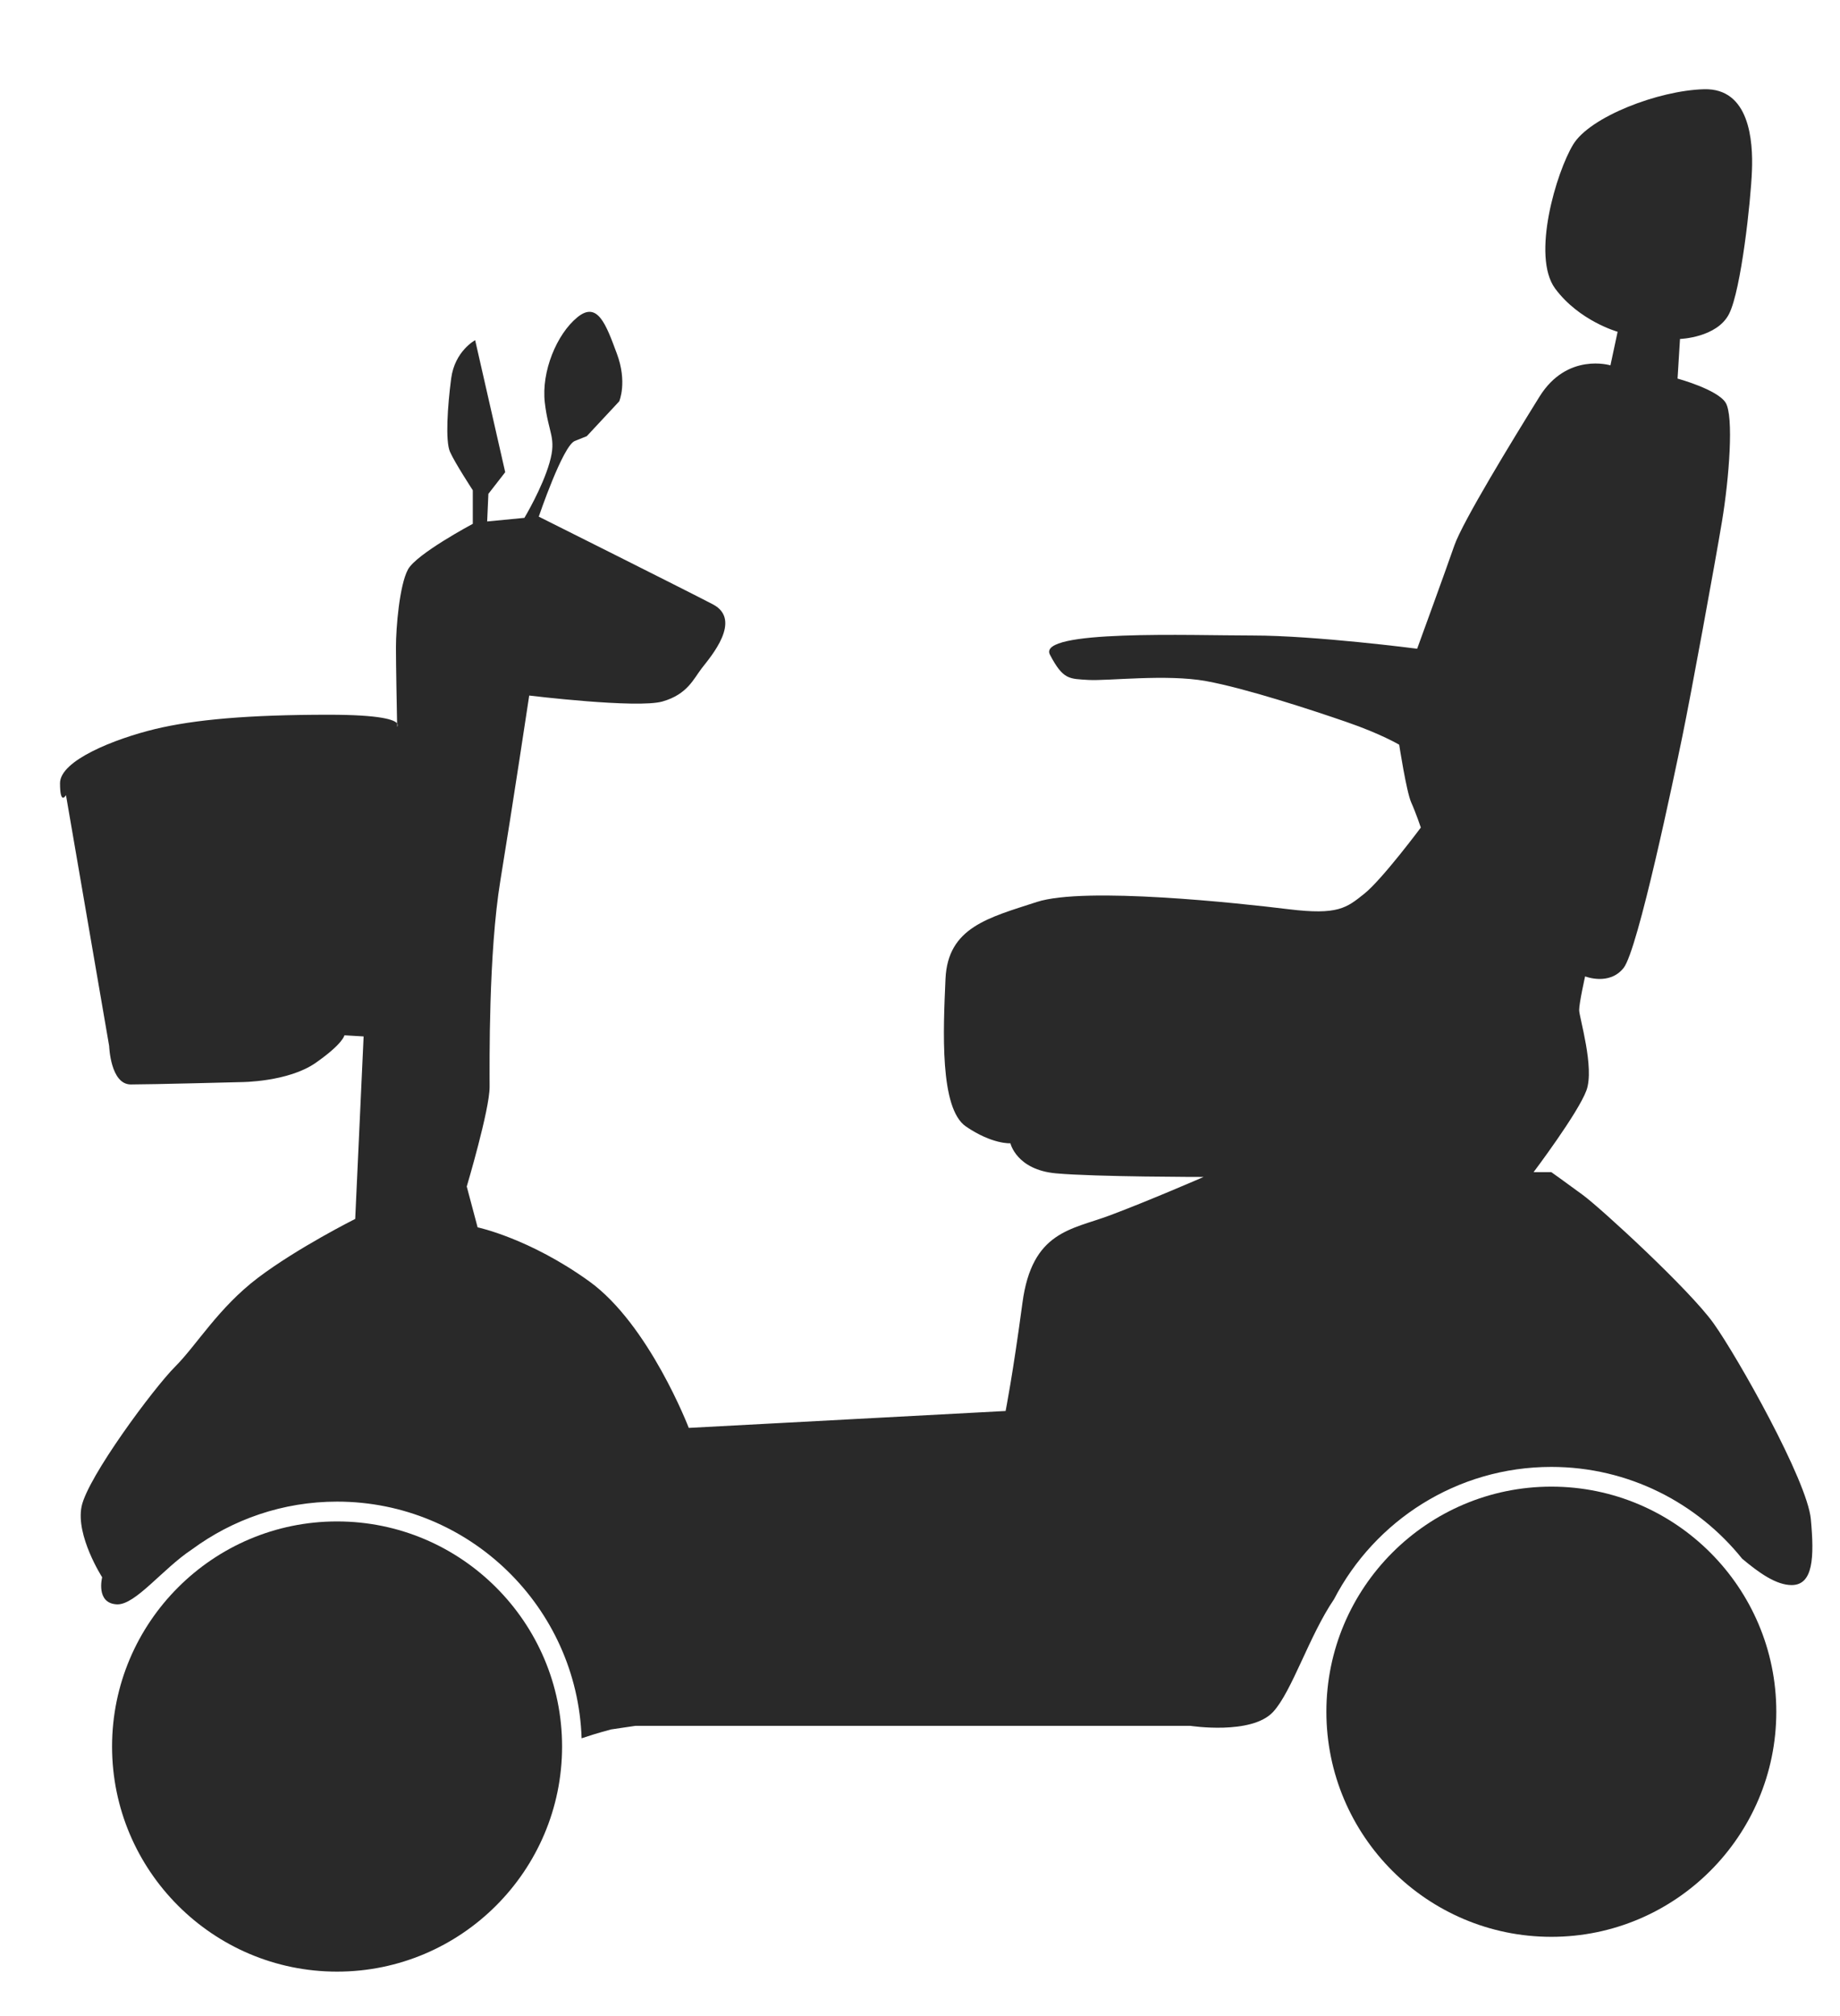 <svg xmlns="http://www.w3.org/2000/svg" width="21" height="23" viewBox="0 0 21 23" fill="none"><g clip-path="url(#clip0_2537_431)"><path d="M3.847 22.493C2.431 22.493 1.279 21.341 1.279 19.925C1.279 18.509 2.431 17.357 3.847 17.357C5.263 17.357 6.415 18.509 6.415 19.925C6.415 21.341 5.263 22.493 3.847 22.493Z" fill="#292929"></path><path d="M17.706 22.096C16.29 22.096 15.138 20.945 15.138 19.528C15.138 18.112 16.29 16.96 17.706 16.96C19.121 16.96 20.273 18.112 20.273 19.528C20.273 20.944 19.121 22.096 17.706 22.096Z" fill="#292929"></path><path d="M4.533 8.252C4.533 8.276 4.533 8.29 4.533 8.29C4.533 8.29 4.55 8.274 4.533 8.252Z" fill="#292929"></path><path d="M20.667 17.33C20.626 16.891 19.831 15.481 19.557 15.097C19.284 14.714 18.27 13.783 18.064 13.632C17.859 13.481 17.705 13.372 17.705 13.372L17.503 13.372C17.503 13.372 18.01 12.7 18.106 12.44C18.201 12.18 18.023 11.605 18.023 11.523C18.023 11.441 18.091 11.139 18.091 11.139C18.091 11.139 18.366 11.249 18.53 11.043C18.694 10.838 19.105 8.866 19.201 8.4C19.297 7.935 19.571 6.442 19.653 5.949C19.735 5.456 19.79 4.744 19.694 4.593C19.598 4.442 19.146 4.319 19.146 4.319L19.174 3.867C19.174 3.867 19.598 3.853 19.735 3.579C19.872 3.305 19.982 2.292 19.995 1.949C20.009 1.607 19.968 1.004 19.448 1.018C18.927 1.032 18.146 1.333 17.955 1.648C17.763 1.963 17.476 2.922 17.749 3.292C18.023 3.662 18.462 3.785 18.462 3.785L18.38 4.168C18.38 4.168 17.887 4.017 17.571 4.524C17.256 5.031 16.695 5.949 16.599 6.222C16.504 6.497 16.174 7.401 16.174 7.401C16.174 7.401 15.01 7.25 14.298 7.25C13.586 7.25 11.833 7.181 11.983 7.469C12.134 7.757 12.203 7.743 12.422 7.757C12.641 7.77 13.312 7.688 13.764 7.77C14.216 7.852 14.969 8.099 15.366 8.236C15.764 8.373 15.969 8.496 15.969 8.496C15.969 8.496 16.051 9.03 16.106 9.154C16.161 9.277 16.216 9.441 16.216 9.441C16.216 9.441 15.777 10.03 15.572 10.195C15.367 10.359 15.27 10.441 14.709 10.373C14.148 10.304 12.381 10.112 11.833 10.29C11.285 10.469 10.817 10.578 10.791 11.167C10.765 11.756 10.723 12.646 11.025 12.852C11.326 13.057 11.532 13.043 11.532 13.043C11.532 13.043 11.6 13.345 12.052 13.386C12.504 13.427 13.737 13.427 13.737 13.427C13.737 13.427 13.107 13.701 12.668 13.865C12.23 14.03 11.778 14.043 11.669 14.865C11.559 15.687 11.477 16.097 11.477 16.097L7.861 16.29C7.861 16.29 7.409 15.111 6.725 14.618C6.04 14.125 5.451 14.002 5.451 14.002L5.327 13.536C5.327 13.536 5.588 12.66 5.588 12.4C5.588 12.139 5.574 10.879 5.711 10.044C5.848 9.208 6.04 7.935 6.04 7.935C6.04 7.935 7.272 8.085 7.56 8.003C7.848 7.921 7.916 7.743 8.012 7.62C8.108 7.496 8.478 7.072 8.135 6.894C7.793 6.716 6.149 5.894 6.149 5.894C6.149 5.894 6.423 5.086 6.56 5.031L6.697 4.976L7.067 4.579C7.067 4.579 7.163 4.36 7.039 4.031C6.917 3.703 6.82 3.429 6.588 3.621C6.355 3.812 6.177 4.237 6.218 4.593C6.259 4.949 6.355 4.99 6.272 5.278C6.19 5.566 5.985 5.908 5.985 5.908L5.56 5.949L5.574 5.634L5.766 5.387L5.423 3.881C5.423 3.881 5.19 4.004 5.149 4.319C5.108 4.634 5.081 5.031 5.136 5.155C5.19 5.278 5.396 5.593 5.396 5.593V5.976C5.396 5.976 4.752 6.319 4.656 6.497C4.56 6.675 4.519 7.154 4.519 7.387C4.519 7.586 4.529 8.107 4.532 8.252C4.55 8.274 4.533 8.291 4.533 8.291C4.533 8.291 4.533 8.277 4.532 8.252C4.5 8.212 4.349 8.154 3.752 8.154C2.835 8.154 2.219 8.209 1.767 8.318C1.314 8.428 0.685 8.674 0.685 8.935C0.685 9.195 0.753 9.071 0.753 9.071L1.246 11.934C1.246 11.934 1.26 12.372 1.493 12.372C1.726 12.372 2.753 12.345 2.753 12.345C2.753 12.345 3.287 12.345 3.602 12.126C3.917 11.906 3.931 11.811 3.931 11.811L4.15 11.824L4.054 13.906C4.054 13.906 3.397 14.235 2.945 14.577C2.492 14.92 2.246 15.344 1.999 15.591C1.753 15.837 1 16.852 0.931 17.187C0.863 17.522 1.166 17.994 1.166 17.994C1.166 17.994 1.089 18.292 1.335 18.303C1.546 18.311 1.855 17.898 2.191 17.676C2.655 17.334 3.228 17.131 3.847 17.131C5.356 17.131 6.588 18.334 6.638 19.831C6.729 19.801 6.817 19.773 6.862 19.761L6.974 19.73L7.252 19.689H13.586C13.586 19.689 14.285 19.797 14.531 19.529C14.745 19.297 14.942 18.661 15.225 18.245C15.69 17.349 16.627 16.735 17.705 16.735C18.585 16.735 19.371 17.145 19.883 17.782C20.076 17.944 20.272 18.083 20.448 18.083C20.694 18.083 20.708 17.768 20.667 17.33L20.667 17.33Z" fill="#292929"></path></g><defs><clipPath id="clip0_2537_431"><rect width="21" height="22" fill="white" transform="translate(0 0.5)"></rect></clipPath></defs></svg>
